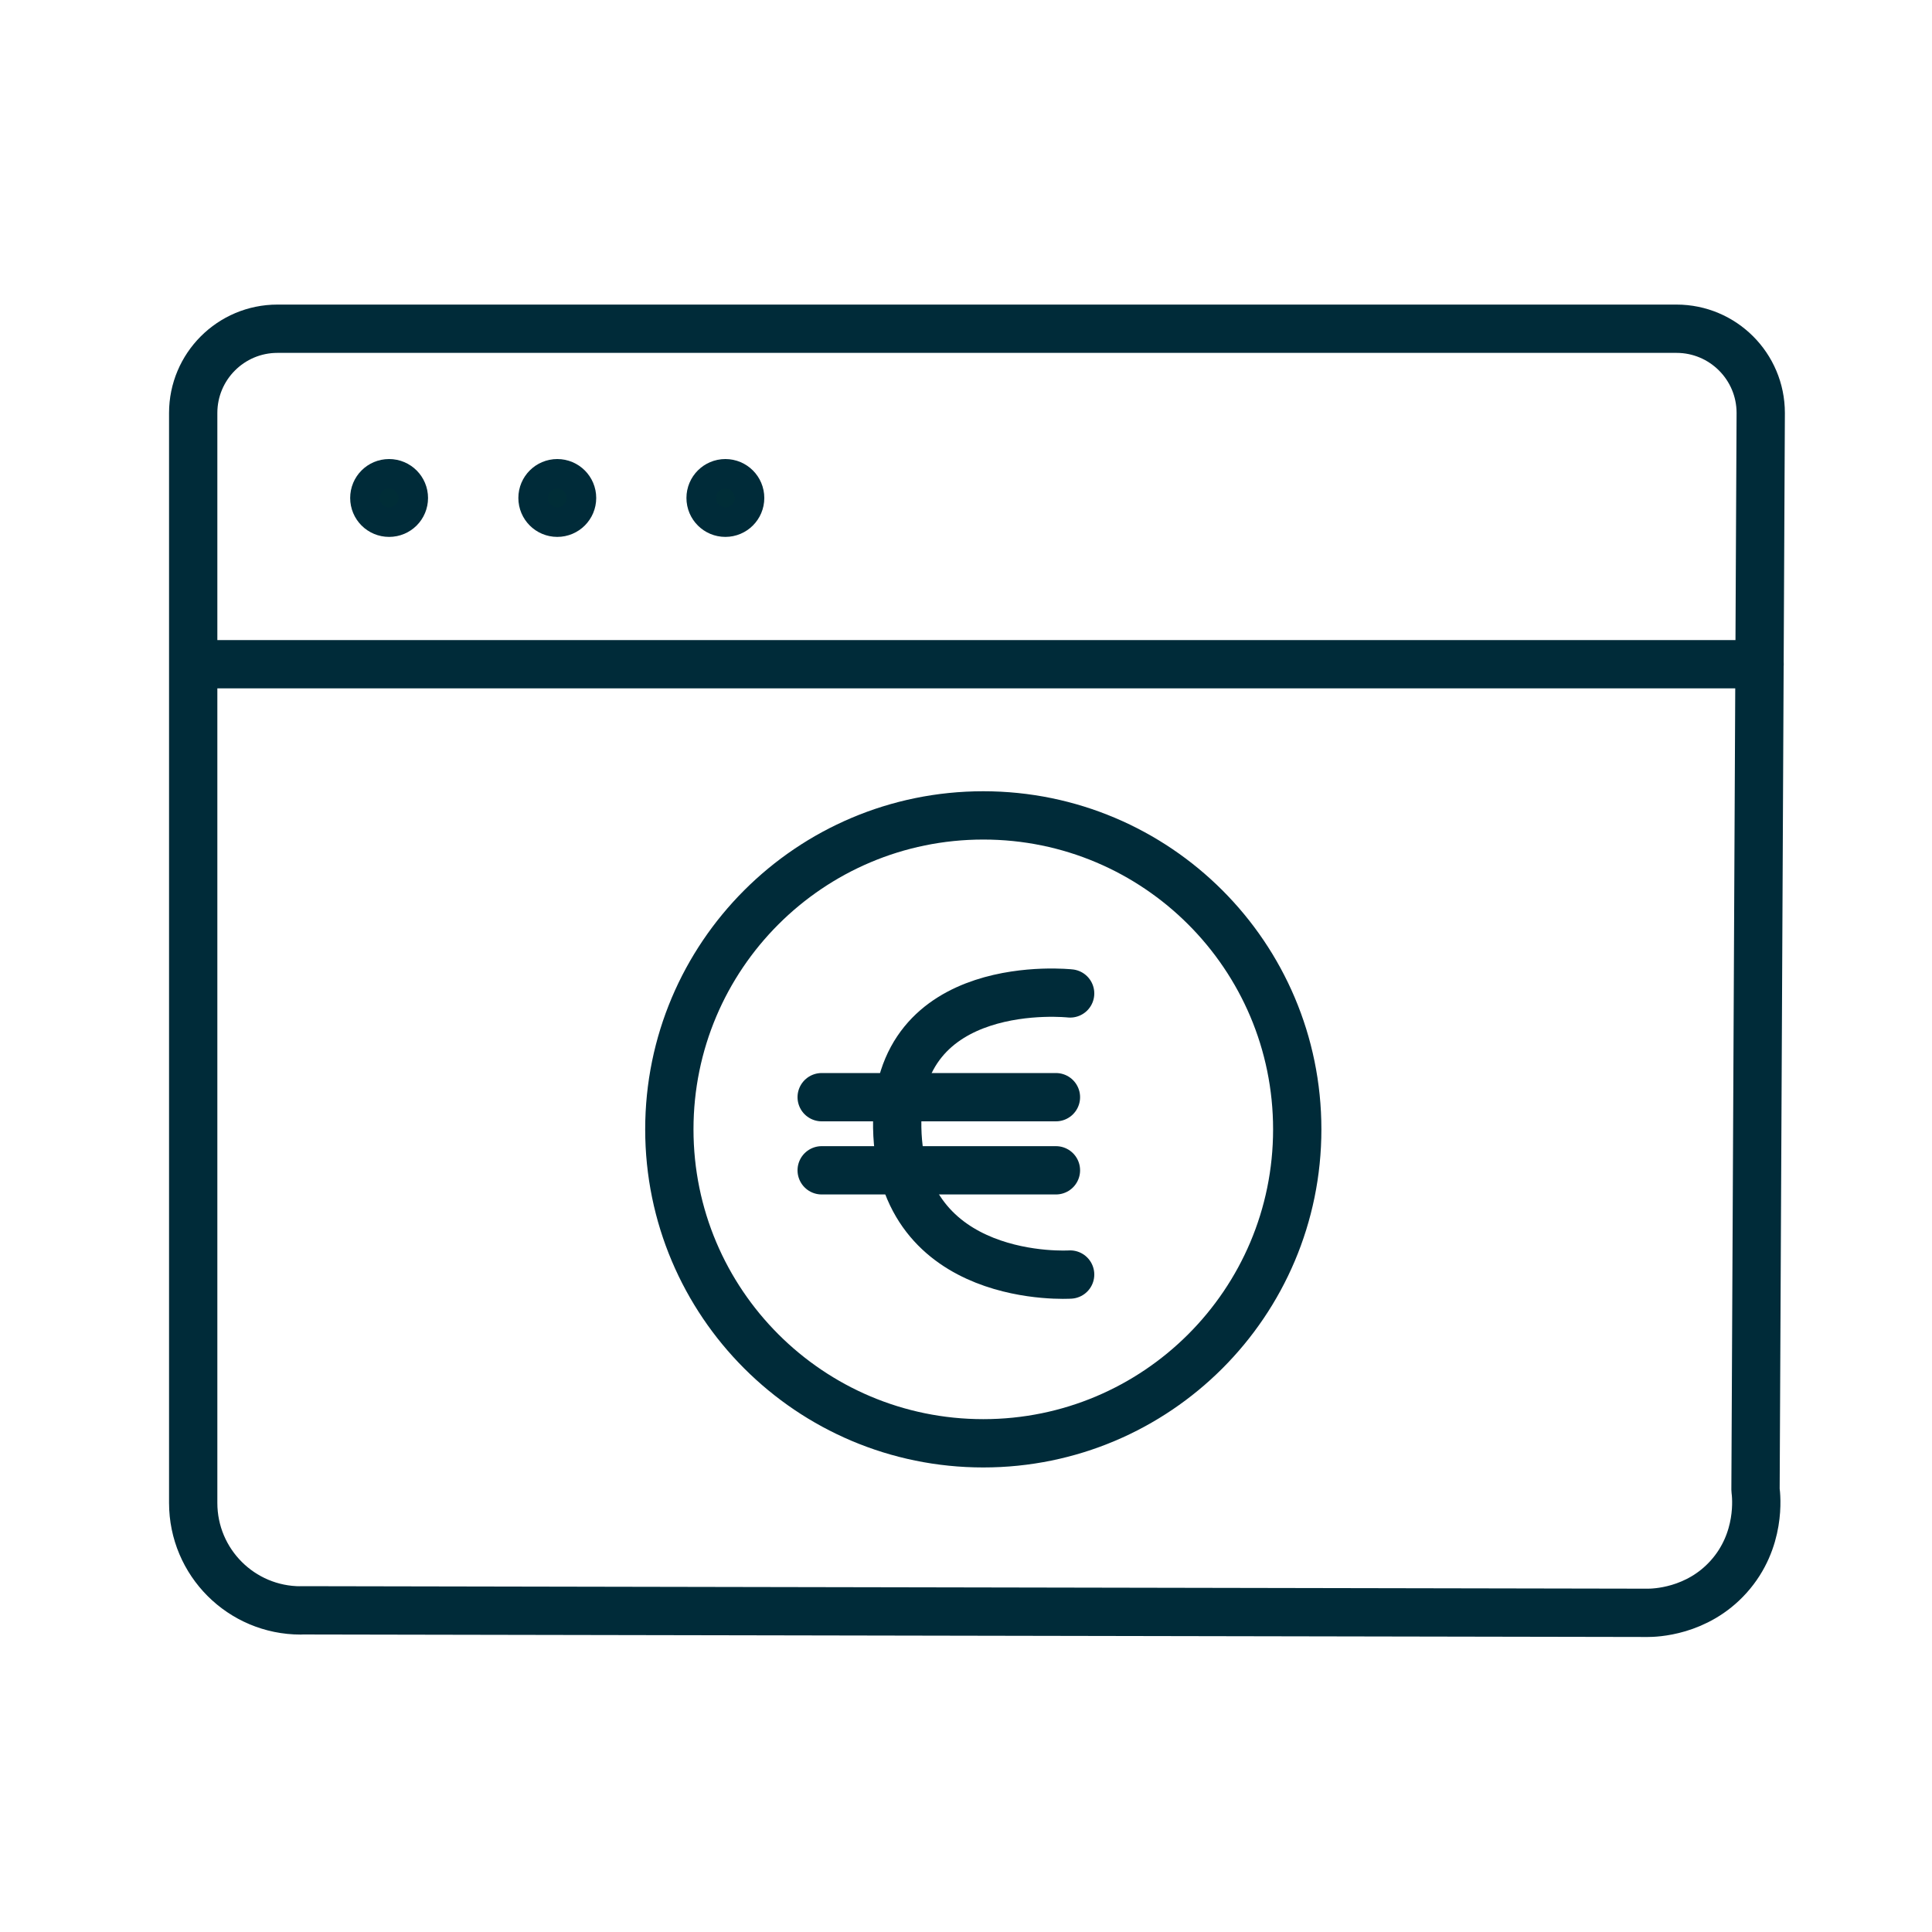 <?xml version="1.0" encoding="UTF-8"?><svg id="Ebene_1" xmlns="http://www.w3.org/2000/svg" viewBox="0 0 200 200"><defs><style>.cls-1{fill:#002d37;}.cls-1,.cls-2{stroke:#002b39;stroke-linecap:round;stroke-linejoin:round;stroke-width:5px;}.cls-2{fill:none;}</style></defs><path class="cls-2" d="m31.13,166.71c-6.15,0-11.13-4.98-11.13-11.13V42.75c0-4.81,3.9-8.72,8.72-8.72h144.83c4.81,0,8.72,3.9,8.72,8.72-.18,37.16-.36,74.32-.54,111.48.09.66.6,5.23-2.79,9-3.28,3.65-7.69,3.73-8.38,3.73-46.47-.09-92.95-.17-139.42-.26h-.01Z"/><path class="cls-1" d="m41.81,51.55c0-.84-.68-1.53-1.53-1.53s-1.53.68-1.53,1.53.68,1.53,1.53,1.53,1.53-.68,1.53-1.53Z"/><circle class="cls-1" cx="57.69" cy="51.55" r="1.53"/><circle class="cls-1" cx="75.09" cy="51.55" r="1.53"/><line class="cls-2" x1="20.66" y1="68.76" x2="182.15" y2="68.76"/><path class="cls-2" d="m134.29,116.91c0,17.95-14.55,32.5-32.5,32.5s-32.5-14.55-32.5-32.5,14.55-32.5,32.5-32.5,32.5,14.55,32.5,32.5Z"/><path class="cls-2" d="m110.78,102.84s-18.19-2-17.9,13.89c.3,16.35,17.9,15.21,17.9,15.21"/><line class="cls-2" x1="85.06" y1="113.58" x2="109.31" y2="113.58"/><line class="cls-2" x1="85.06" y1="121.15" x2="109.31" y2="121.15"/></svg>